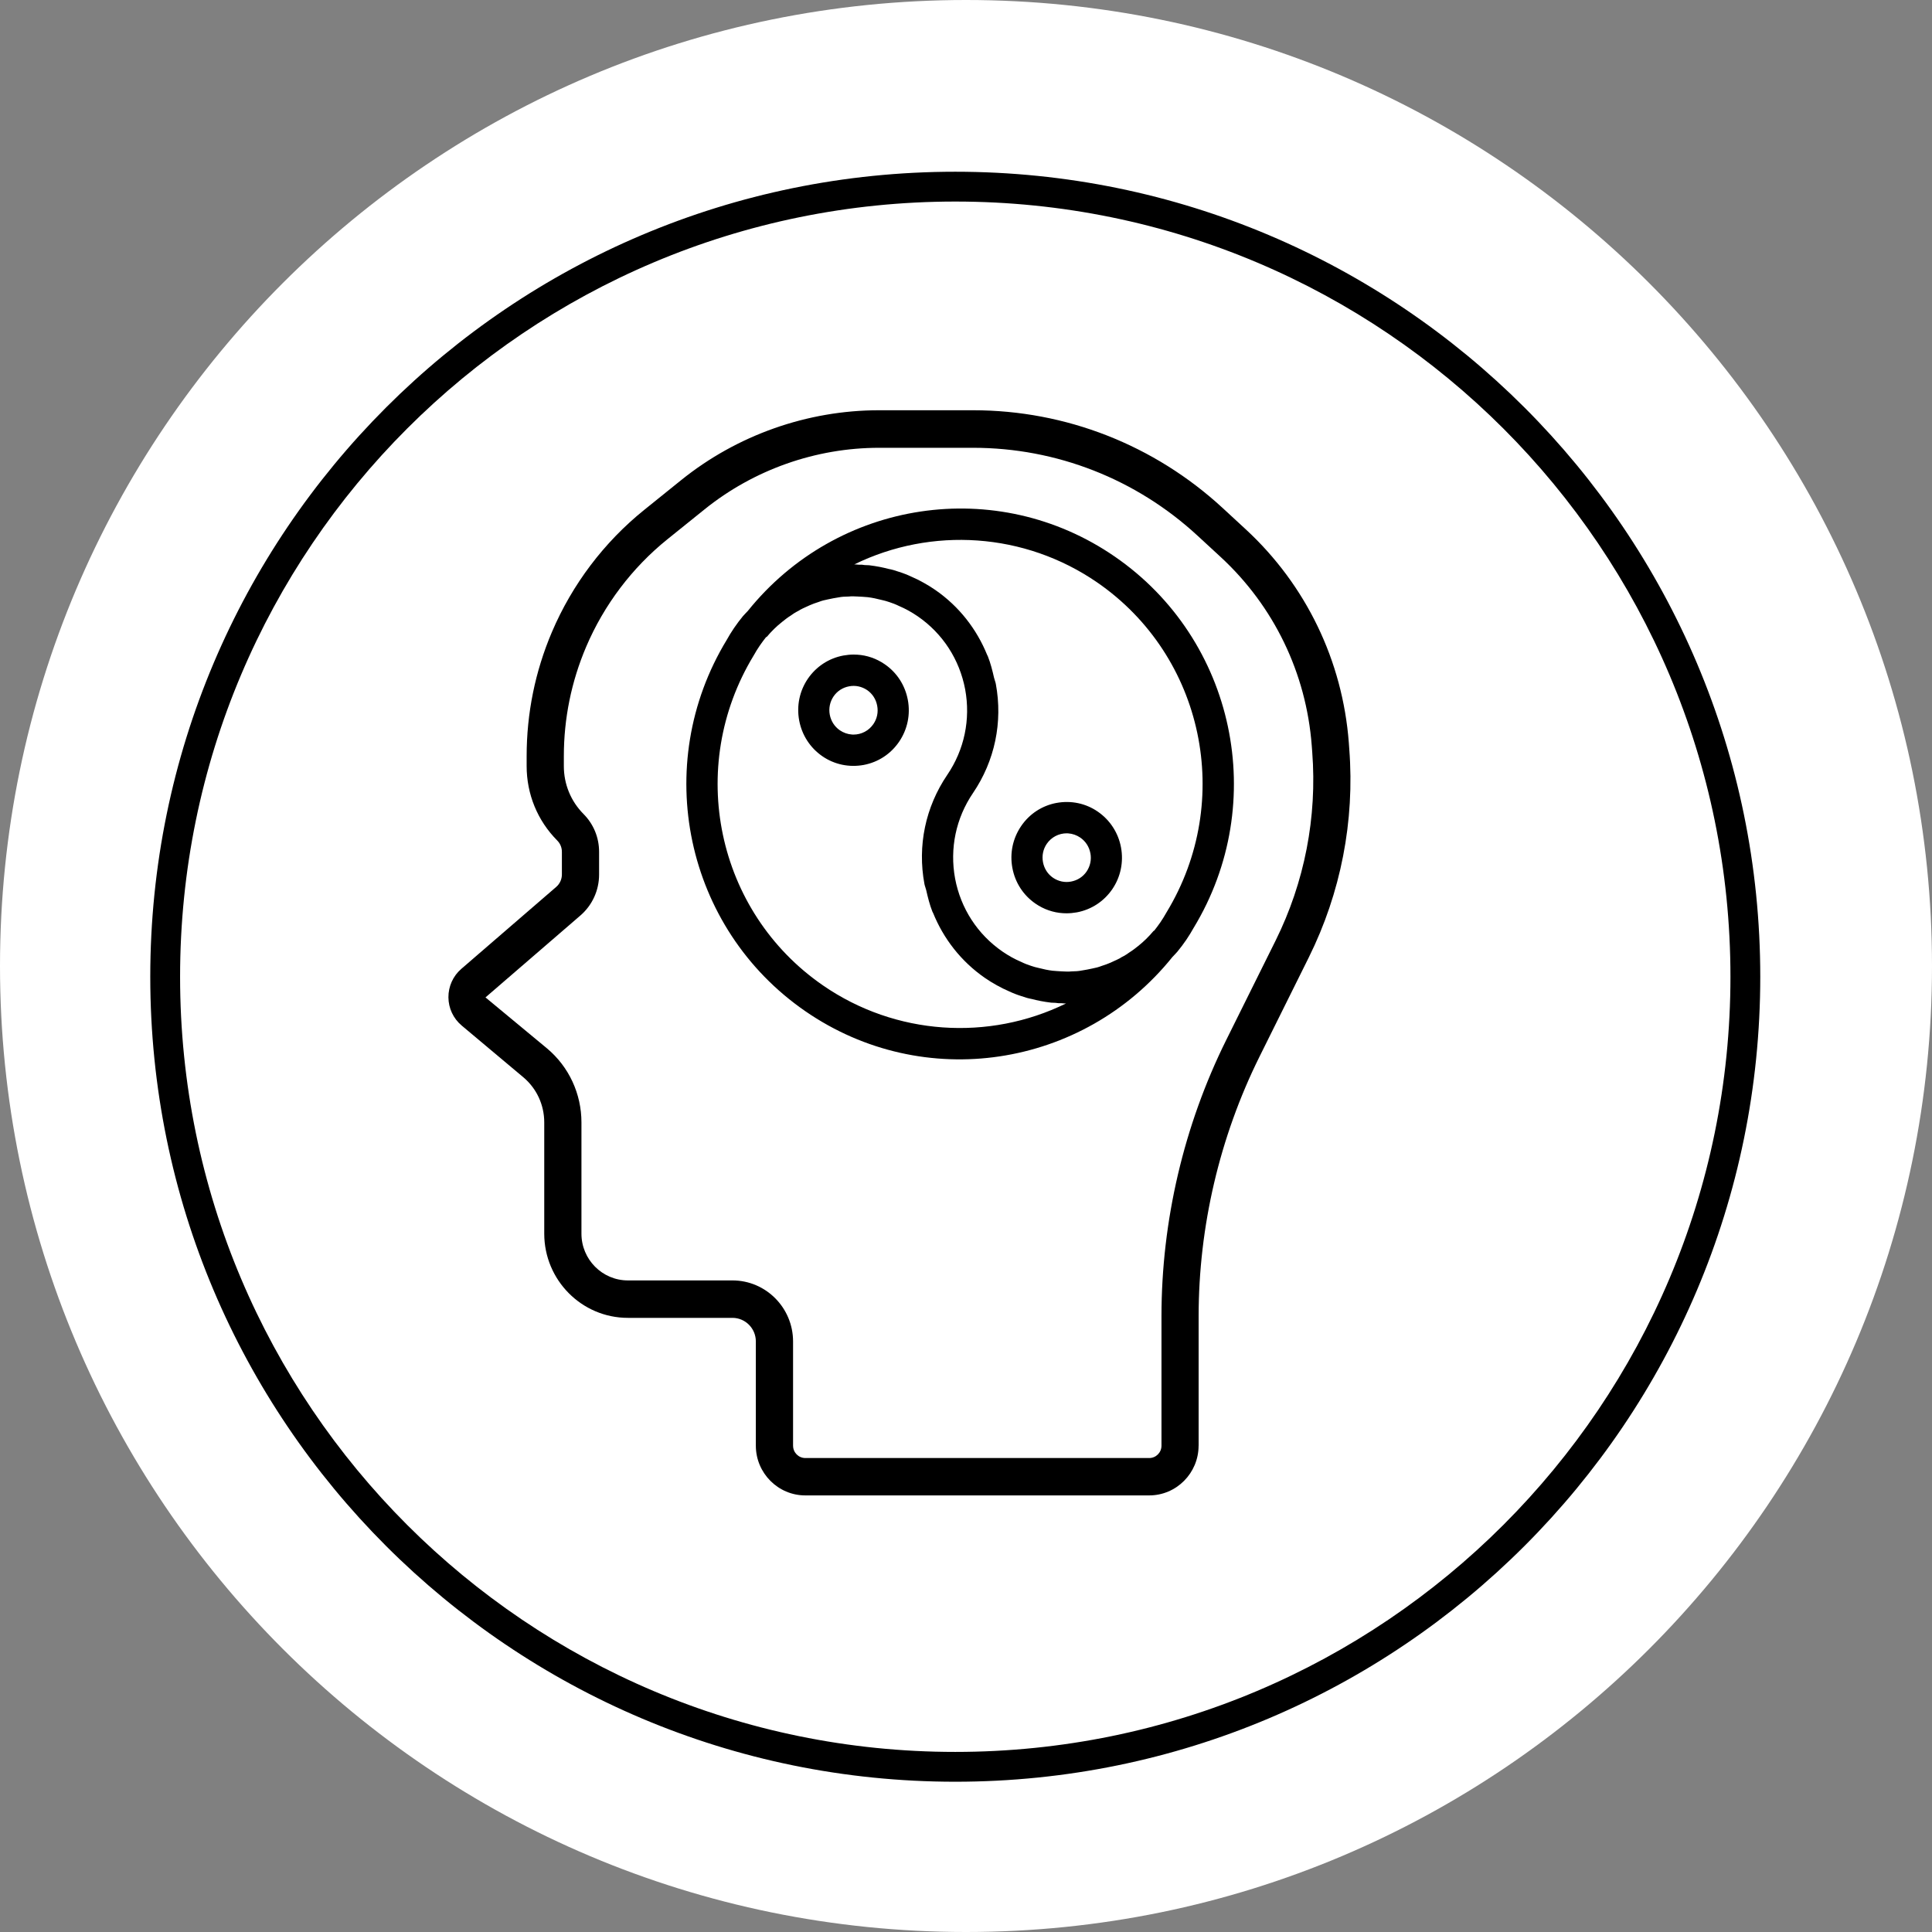 <svg width="90" height="90" viewBox="0 0 90 90" fill="none" xmlns="http://www.w3.org/2000/svg">
<rect x="0" y="0" width="90" height="90" fill="#808080" stroke="none"/>
<path d="M90 45C90 69.853 69.853 90 45 90C20.147 90 0 69.853 0 45C0 20.147 20.147 0 45 0C69.853 0 90 20.147 90 45Z" fill="white"></path>
<path d="M55.837 67.346V61.315C55.837 57.144 56.816 52.964 58.67 49.228L60.969 44.599C62.459 41.596 63.112 38.245 62.855 34.902L62.833 34.593C62.541 30.777 60.838 27.25 58.034 24.66L56.957 23.666C53.774 20.729 49.646 19.111 45.33 19.111H40.949C37.61 19.111 34.337 20.267 31.731 22.366L30.006 23.756C28.14 25.259 26.654 27.225 25.711 29.441C24.929 31.278 24.533 33.226 24.533 35.229V35.685C24.533 36.994 25.038 38.228 25.958 39.154C26.097 39.294 26.175 39.48 26.175 39.681V40.738C26.175 40.96 26.077 41.175 25.906 41.32L21.486 45.137C21.103 45.469 20.886 45.953 20.889 46.46C20.893 46.969 21.118 47.446 21.505 47.772L24.374 50.179C24.997 50.701 25.353 51.468 25.353 52.284V57.467C25.353 59.631 27.1 61.391 29.248 61.391H34.12C34.721 61.391 35.21 61.884 35.21 62.489V67.344C35.21 68.621 36.244 69.662 37.514 69.662H53.533C54.803 69.662 55.835 68.621 55.835 67.344L55.837 67.346ZM36.944 67.346V62.492C36.944 60.923 35.678 59.647 34.121 59.647H29.249C28.056 59.647 27.086 58.669 27.086 57.47V52.286C27.086 50.952 26.503 49.695 25.485 48.841L22.616 46.463L27.035 42.649C27.59 42.171 27.908 41.476 27.908 40.74V39.683C27.908 39.017 27.651 38.391 27.184 37.921C26.592 37.325 26.266 36.532 26.266 35.688V35.231C26.266 33.468 26.616 31.751 27.305 30.131C28.136 28.18 29.445 26.447 31.09 25.122L32.816 23.732C35.115 21.879 38.003 20.86 40.95 20.86H45.331C49.212 20.86 52.925 22.313 55.786 24.954L56.864 25.948C59.343 28.237 60.849 31.356 61.106 34.731L61.129 35.037C61.361 38.064 60.771 41.102 59.42 43.821L57.121 48.45C55.149 52.425 54.106 56.875 54.106 61.318V67.348C54.106 67.665 53.849 67.921 53.535 67.921H37.516C37.201 67.921 36.945 67.665 36.945 67.348L36.944 67.346Z" fill="black"></path>
<path d="M49.217 37.403C48.539 37.53 47.952 37.915 47.564 38.489C47.177 39.06 47.034 39.749 47.16 40.429C47.286 41.112 47.668 41.703 48.235 42.093C48.618 42.358 49.063 42.513 49.521 42.54C49.574 42.543 49.628 42.545 49.682 42.545C49.84 42.545 50.001 42.53 50.164 42.501C50.84 42.374 51.427 41.989 51.816 41.42C52.203 40.851 52.347 40.16 52.221 39.476C52.094 38.795 51.71 38.204 51.145 37.813C50.58 37.421 49.894 37.279 49.215 37.404L49.217 37.403ZM50.795 39.745C50.852 40.045 50.788 40.345 50.62 40.596C50.452 40.843 50.196 41.01 49.896 41.066C49.604 41.124 49.302 41.058 49.054 40.889C48.807 40.72 48.642 40.462 48.586 40.161C48.53 39.861 48.592 39.561 48.76 39.312C48.972 39.002 49.317 38.819 49.692 38.819C49.717 38.819 49.74 38.822 49.763 38.822C49.963 38.836 50.158 38.905 50.326 39.02C50.572 39.19 50.738 39.447 50.794 39.746L50.795 39.745Z" fill="black"></path>
<path d="M54.62 44.576C54.694 44.496 54.766 44.427 54.845 44.335C54.985 44.168 55.127 43.975 55.257 43.787C55.384 43.599 55.509 43.397 55.598 43.234C59.148 37.393 57.54 29.794 51.935 25.931C46.438 22.14 39.006 23.272 34.834 28.463C34.759 28.543 34.688 28.613 34.608 28.704C34.469 28.871 34.327 29.064 34.197 29.252C34.07 29.44 33.945 29.642 33.856 29.805C30.306 35.646 31.914 43.245 37.519 47.108C43.016 50.899 50.448 49.767 54.62 44.576ZM38.337 45.904C33.371 42.479 31.949 35.739 35.108 30.537C35.191 30.384 35.293 30.224 35.393 30.075C35.488 29.936 35.59 29.801 35.682 29.685C35.694 29.673 35.712 29.675 35.723 29.664C35.938 29.407 36.173 29.177 36.428 28.975C36.555 28.874 36.676 28.775 36.851 28.666C36.933 28.605 37.02 28.547 37.096 28.507C37.111 28.501 37.275 28.414 37.276 28.404C37.358 28.363 37.44 28.32 37.554 28.271L37.723 28.194C37.844 28.141 37.972 28.093 38.152 28.036C38.279 27.985 38.414 27.952 38.572 27.921C38.729 27.886 38.892 27.855 39.078 27.826C39.215 27.799 39.351 27.791 39.552 27.788C39.67 27.773 39.78 27.779 39.952 27.788C39.993 27.79 40.053 27.79 40.193 27.801C40.248 27.805 40.294 27.807 40.424 27.819C40.63 27.844 40.836 27.888 41.086 27.952C41.19 27.973 41.298 28.005 41.424 28.047C41.566 28.094 41.711 28.146 41.877 28.228C42.029 28.292 42.176 28.364 42.328 28.448C42.471 28.526 42.615 28.618 42.754 28.712C43.916 29.513 44.698 30.721 44.961 32.112C45.219 33.511 44.923 34.925 44.128 36.095C43.11 37.594 42.732 39.401 43.064 41.182C43.083 41.281 43.124 41.369 43.146 41.466C43.223 41.805 43.307 42.144 43.435 42.468C43.444 42.492 43.461 42.512 43.47 42.536C43.951 43.72 44.763 44.783 45.886 45.559C46.066 45.683 46.243 45.792 46.434 45.897C46.627 46.006 46.818 46.099 46.981 46.168C47.185 46.266 47.399 46.347 47.578 46.402C47.748 46.464 47.927 46.514 48.054 46.535C48.322 46.605 48.588 46.661 48.969 46.708L49.17 46.716C49.258 46.731 49.344 46.739 49.45 46.733C49.519 46.743 49.587 46.745 49.658 46.746C46.06 48.507 41.723 48.237 38.34 45.906L38.337 45.904ZM53.73 43.375C53.514 43.632 53.279 43.863 53.025 44.065C52.898 44.166 52.777 44.264 52.602 44.373C52.52 44.434 52.432 44.492 52.356 44.532C52.341 44.538 52.178 44.625 52.177 44.635C52.095 44.676 52.013 44.719 51.899 44.768L51.73 44.846C51.609 44.898 51.481 44.946 51.301 45.003C51.174 45.054 51.038 45.087 50.88 45.118C50.724 45.153 50.561 45.184 50.374 45.213C50.237 45.24 50.101 45.248 49.901 45.252C49.782 45.266 49.673 45.26 49.501 45.252C49.459 45.249 49.4 45.249 49.26 45.238C49.205 45.234 49.159 45.232 49.029 45.22C48.822 45.195 48.617 45.151 48.367 45.087C48.262 45.066 48.155 45.035 48.028 44.992C47.887 44.945 47.741 44.893 47.575 44.811C47.423 44.747 47.277 44.675 47.125 44.591C46.982 44.514 46.838 44.421 46.699 44.327C45.537 43.526 44.755 42.318 44.492 40.927C44.234 39.529 44.53 38.114 45.325 36.944C46.343 35.445 46.72 33.638 46.389 31.857C46.37 31.758 46.329 31.67 46.307 31.573C46.23 31.234 46.145 30.895 46.017 30.571C46.008 30.547 45.992 30.527 45.983 30.503C45.501 29.319 44.69 28.256 43.566 27.48C43.387 27.356 43.209 27.247 43.019 27.142C42.826 27.033 42.634 26.94 42.472 26.871C42.268 26.773 42.053 26.692 41.875 26.637C41.704 26.575 41.526 26.525 41.399 26.504C41.13 26.434 40.864 26.378 40.484 26.331L40.282 26.323C40.195 26.308 40.108 26.3 40.002 26.306C39.933 26.296 39.865 26.294 39.795 26.293C43.392 24.532 47.73 24.802 51.113 27.133C56.08 30.557 57.502 37.298 54.342 42.5C54.259 42.652 54.157 42.812 54.057 42.962C53.963 43.1 53.86 43.236 53.768 43.352C53.757 43.364 53.738 43.361 53.728 43.373L53.73 43.375Z" fill="black"></path>
<path d="M39.929 30.498C39.876 30.495 39.822 30.492 39.768 30.492C39.61 30.492 39.448 30.508 39.286 30.537C38.609 30.664 38.023 31.049 37.633 31.618C37.246 32.187 37.102 32.878 37.229 33.562C37.356 34.243 37.739 34.834 38.304 35.225C38.87 35.617 39.556 35.758 40.234 35.634C40.912 35.507 41.498 35.121 41.887 34.548C42.274 33.977 42.417 33.288 42.291 32.608C42.164 31.924 41.783 31.334 41.216 30.944C40.832 30.679 40.388 30.524 39.93 30.497L39.929 30.498ZM40.688 33.727C40.476 34.038 40.132 34.22 39.756 34.22C39.732 34.22 39.709 34.217 39.686 34.217C39.485 34.203 39.291 34.134 39.122 34.019C38.877 33.85 38.711 33.592 38.654 33.293C38.598 32.993 38.661 32.693 38.83 32.442C38.998 32.195 39.254 32.028 39.553 31.972C39.846 31.914 40.148 31.98 40.396 32.148C40.642 32.318 40.808 32.575 40.863 32.877C40.92 33.176 40.858 33.477 40.689 33.725L40.688 33.727Z" fill="black"></path>
<path fill-rule="evenodd" clip-rule="evenodd" d="M44.5 81.611C64.444 81.611 80.611 65.444 80.611 45.5C80.611 25.556 64.444 9.389 44.5 9.389C24.556 9.389 8.389 25.556 8.389 45.5C8.389 65.444 24.556 81.611 44.5 81.611ZM44.5 83C65.211 83 82 66.211 82 45.5C82 24.789 65.211 8 44.5 8C23.789 8 7 24.789 7 45.5C7 66.211 23.789 83 44.5 83Z" fill="black"></path>
</svg>
